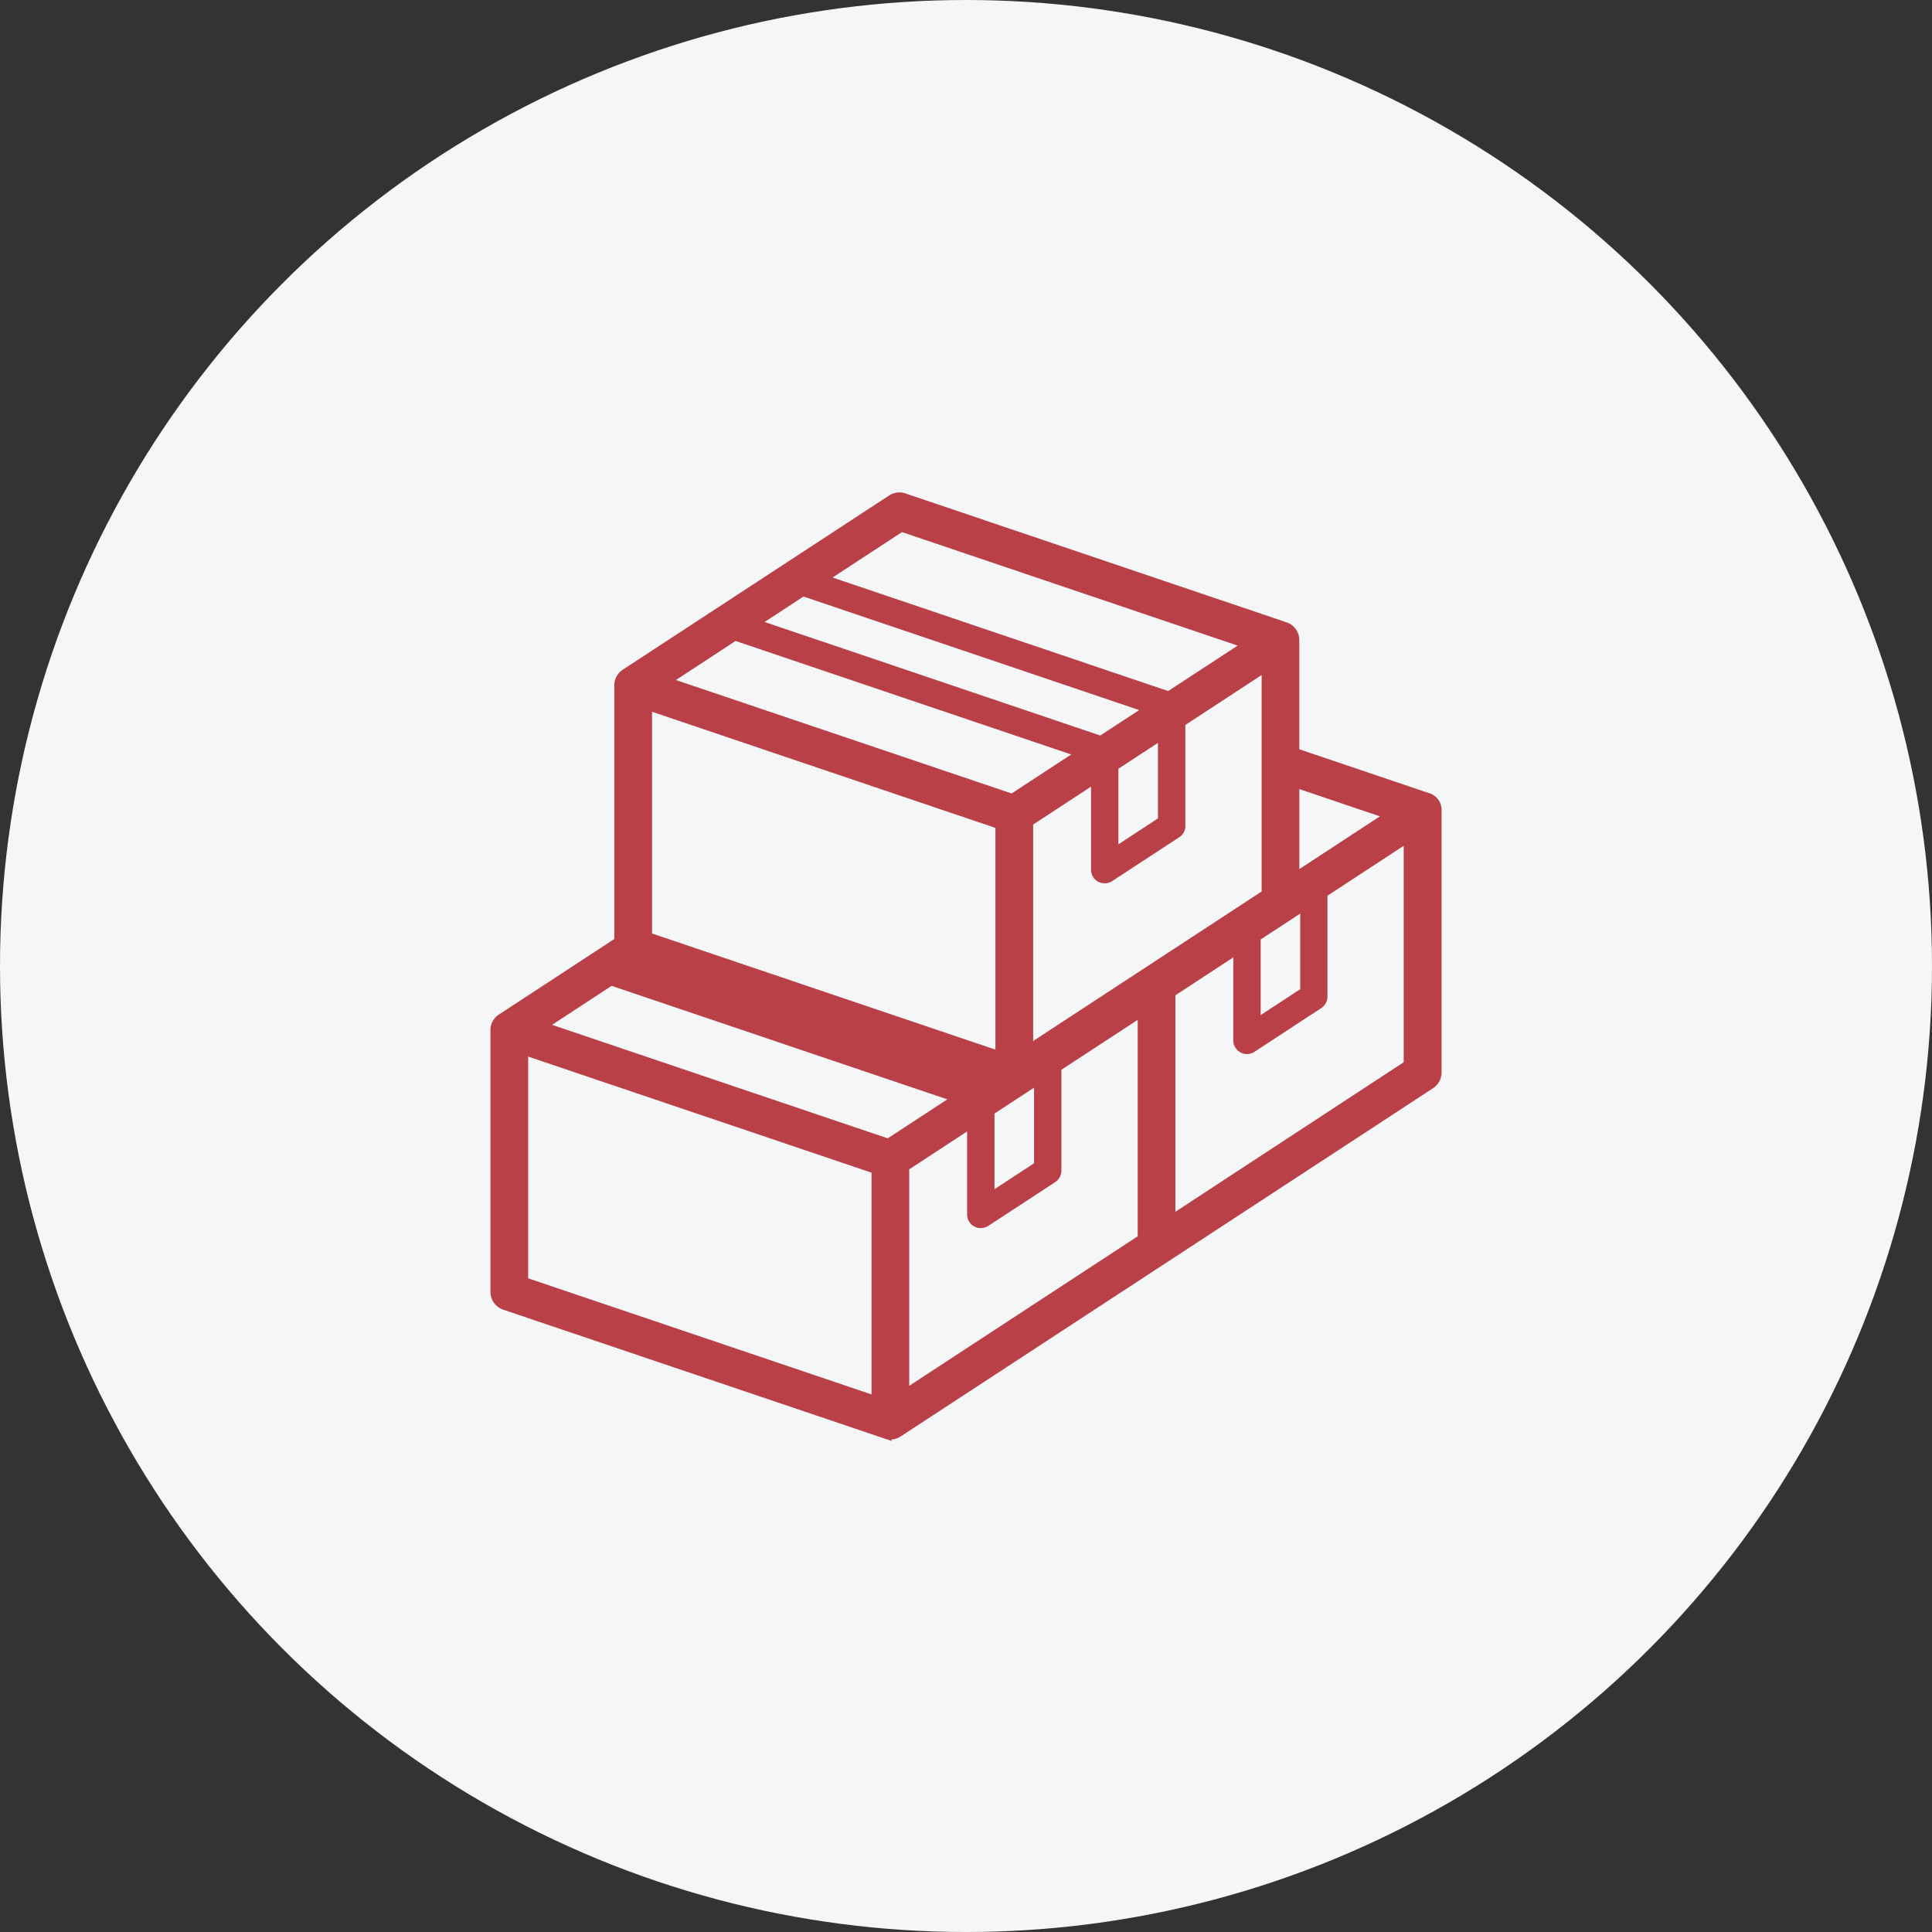 <svg xmlns="http://www.w3.org/2000/svg" width="126" height="126"><rect width="100%" height="100%" fill="#333333" stroke="none"/><g data-name="グループ 7920" transform="translate(-377 -2268)"><circle data-name="楕円形 143" cx="63" cy="63" r="63" transform="translate(377 2268)" fill="#f5f6f8"/><path data-name="パス 1705" d="M470.066 2320.051l-8.68-2.935v-7.367a.863.863 0 00-.6-.833l-24.85-8.405a.88.88 0 00-.764.1l-17.359 11.354a.879.879 0 00-.4.742v16.722l-7.677 5.027a.841.841 0 00-.4.766v17.028a.88.88 0 00.6.834l24.854 8.4a.881.881 0 00.764-.1l34.712-22.705a.88.88 0 00.4-.736v-17.058a.794.794 0 00-.6-.834m-2.277 1.088l-6.4 4.19v-6.355zm-5.643 11.563l-3.28 2.147v-5.767l3.28-2.147zm-26.2 11.37l4.476-2.93v6.06a.54.54 0 00.542.542.64.64 0 00.3-.088l4.363-2.855a.558.558 0 00.245-.453v-6.769l5.675-3.714v14.954l-15.6 10.208zm-16.771-30.14l23.094 7.809v15.2l-23.094-7.81zm10.178-7.413l22.735 7.688-3.281 2.148-22.735-7.69zm23.515 15.046l-3.279 2.147v-5.765l3.279-2.147zm-4.363 3.141h0v.007a.53.53 0 00.542.542.539.539 0 00.3-.088l4.363-2.855a.507.507 0 00.245-.453v-6.768l5.675-3.714v14.954l-15.6 10.208v-14.954l4.477-2.93zm-3.716 19.349l-3.28 2.147v-5.768l3.28-2.147zm-26.227-13.273l22.735 7.683-.569.373-22.735-7.684zm17.214-28.466l22.735 7.687-5.275 3.451-22.732-7.689zm-10.855 7.1l22.735 7.688-4.63 3.03-22.736-7.683zm-8.08 22.492l22.735 7.688-4.63 3.03-22.735-7.688zm-5.745 4.511l23.094 7.809v15.2l-23.094-7.809zm42.211 11.256v-14.954l4.476-2.93v6.06a.54.54 0 00.834.455h0l4.363-2.855h0a.541.541 0 00.242-.451v-6.774l5.675-3.714v14.953z" fill="#b94047" stroke="#b94047" stroke-width=".7"/></g></svg>